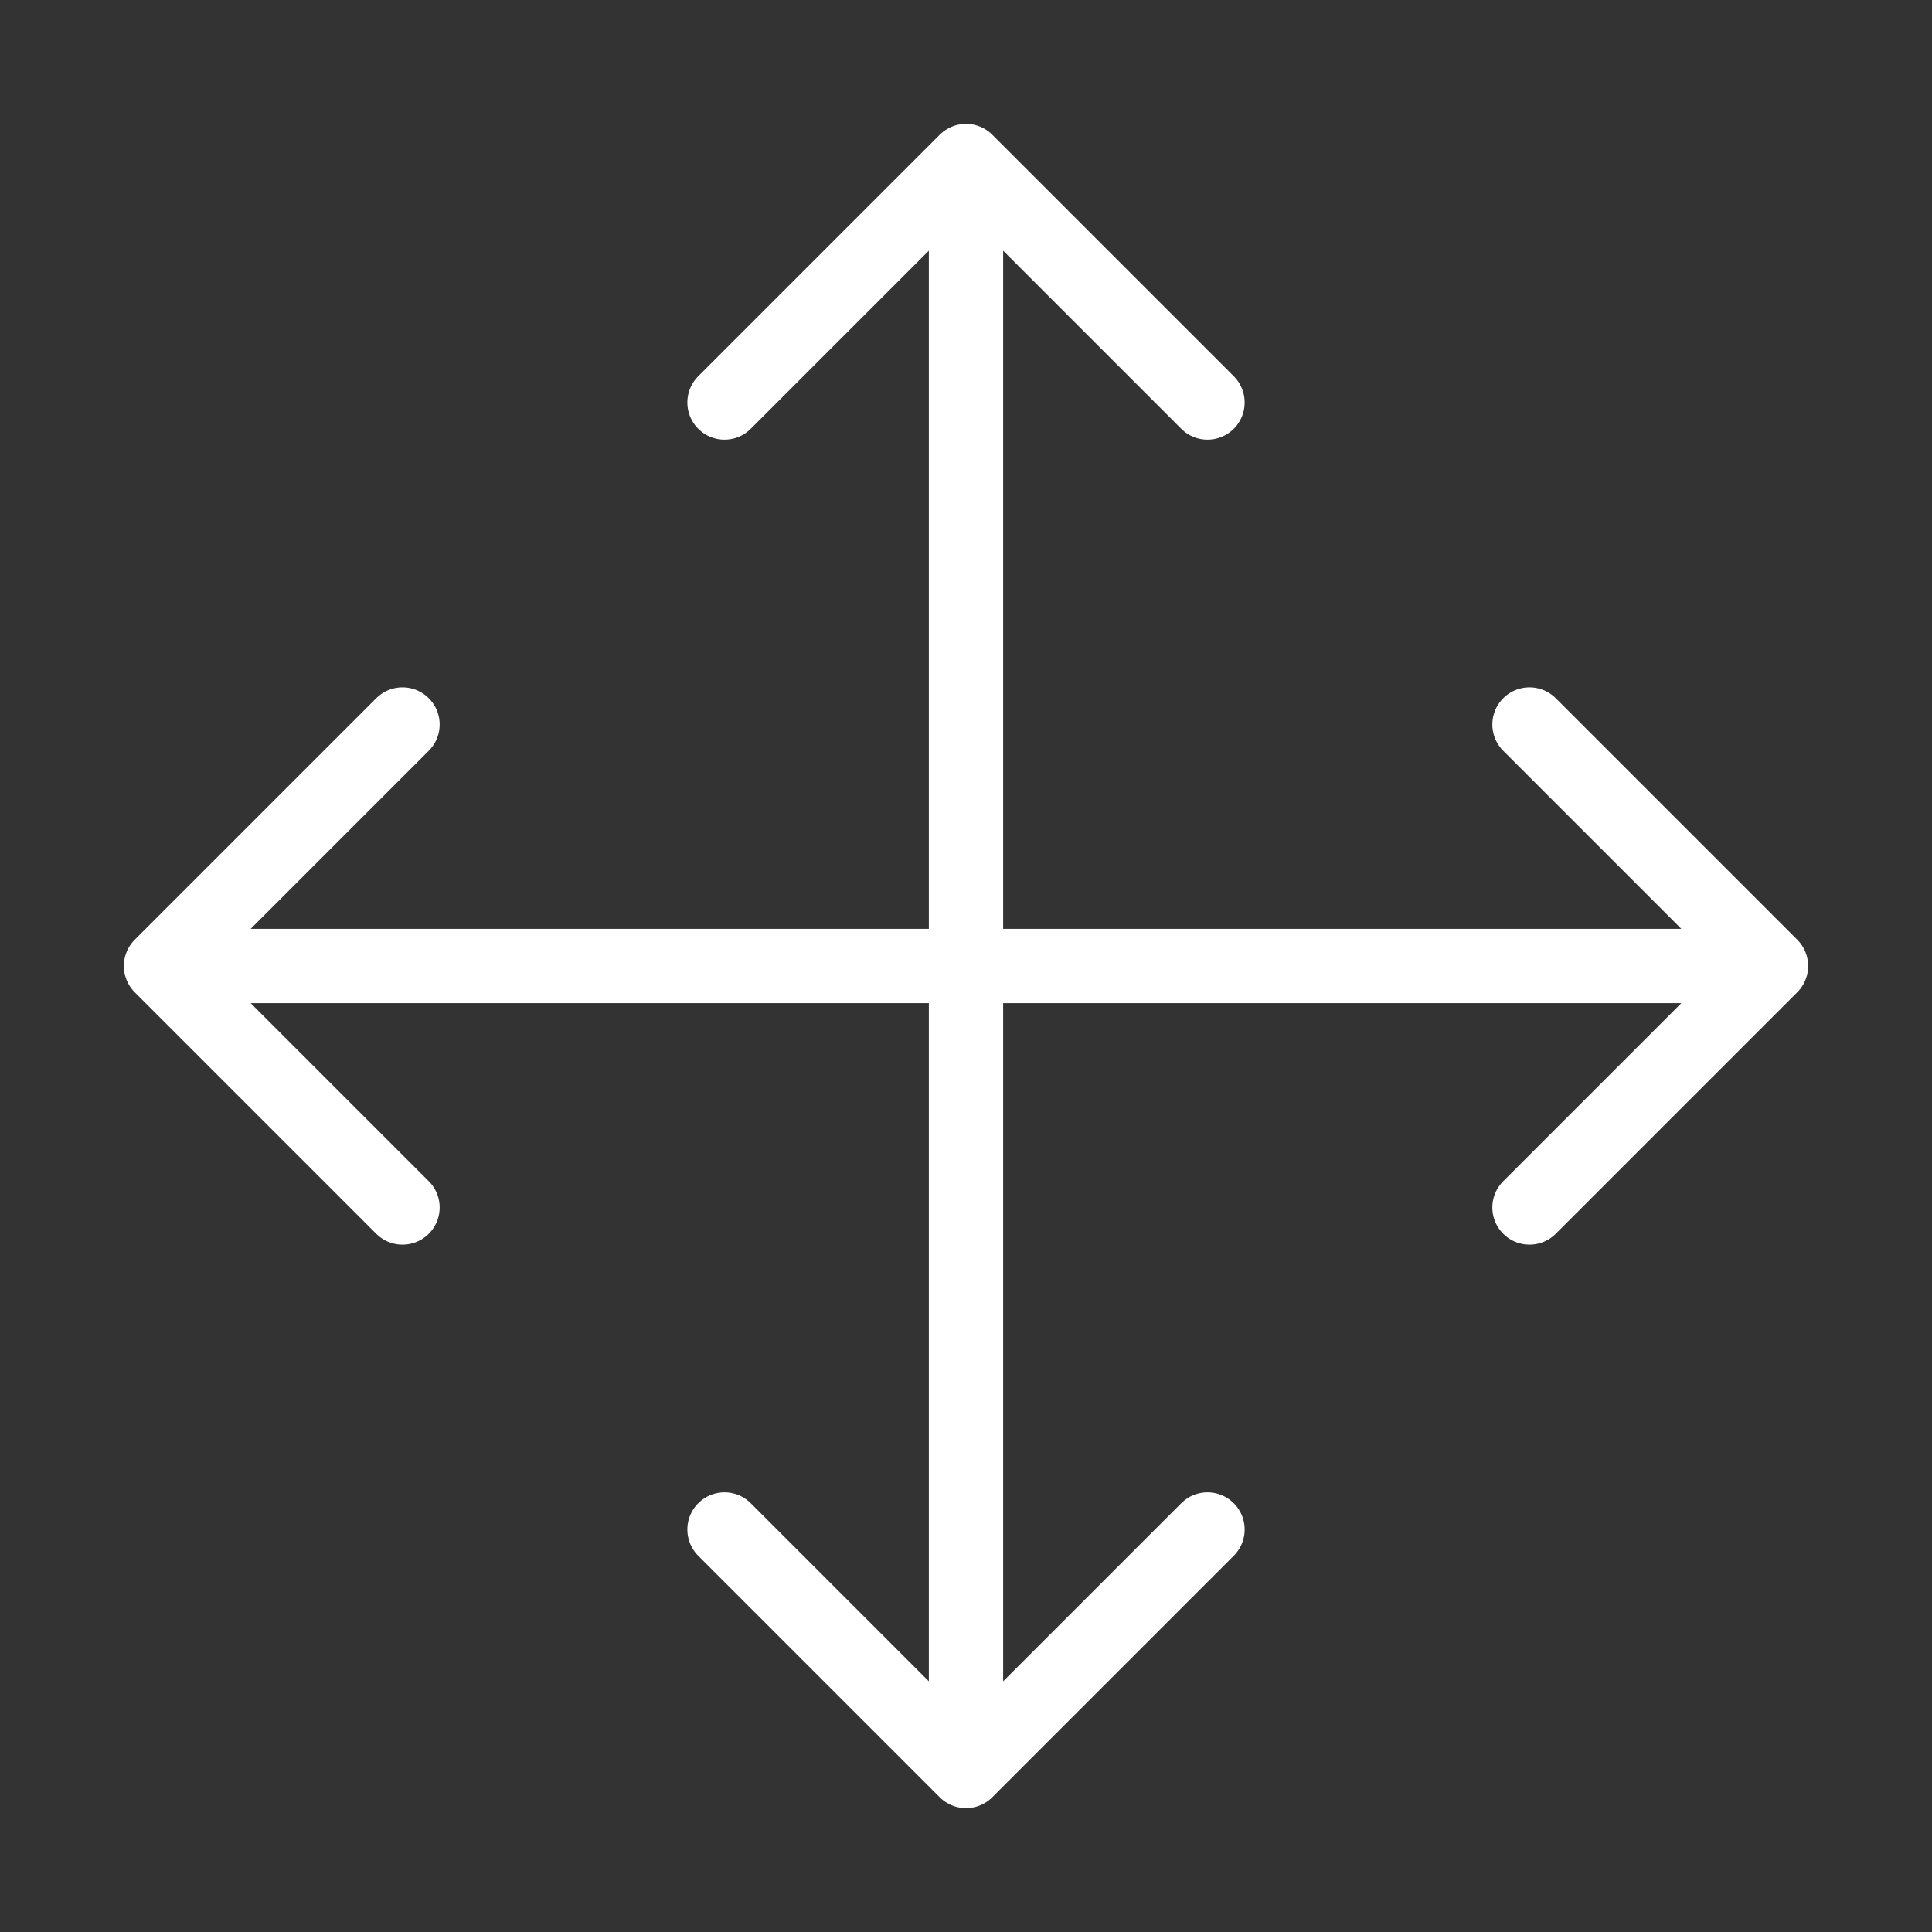 <?xml version="1.0" encoding="UTF-8"?> <svg xmlns="http://www.w3.org/2000/svg" width="78" height="78" viewBox="0 0 78 78" fill="none"><rect x="0" y="0" width="78" height="78" fill="#333333" stroke="none"/> <path d="M61.75 48.75L71.5 39M71.5 39L61.75 29.25M71.5 39H6.5M6.5 39L16.25 48.75M6.5 39L16.25 29.25M48.75 16.25L39 6.5M39 6.5L29.25 16.25M39 6.5V71.5M39 71.5L48.75 61.75M39 71.5L29.25 61.75" stroke="white" stroke-width="3" stroke-miterlimit="10" stroke-linecap="round" stroke-linejoin="round"></path> </svg> 
